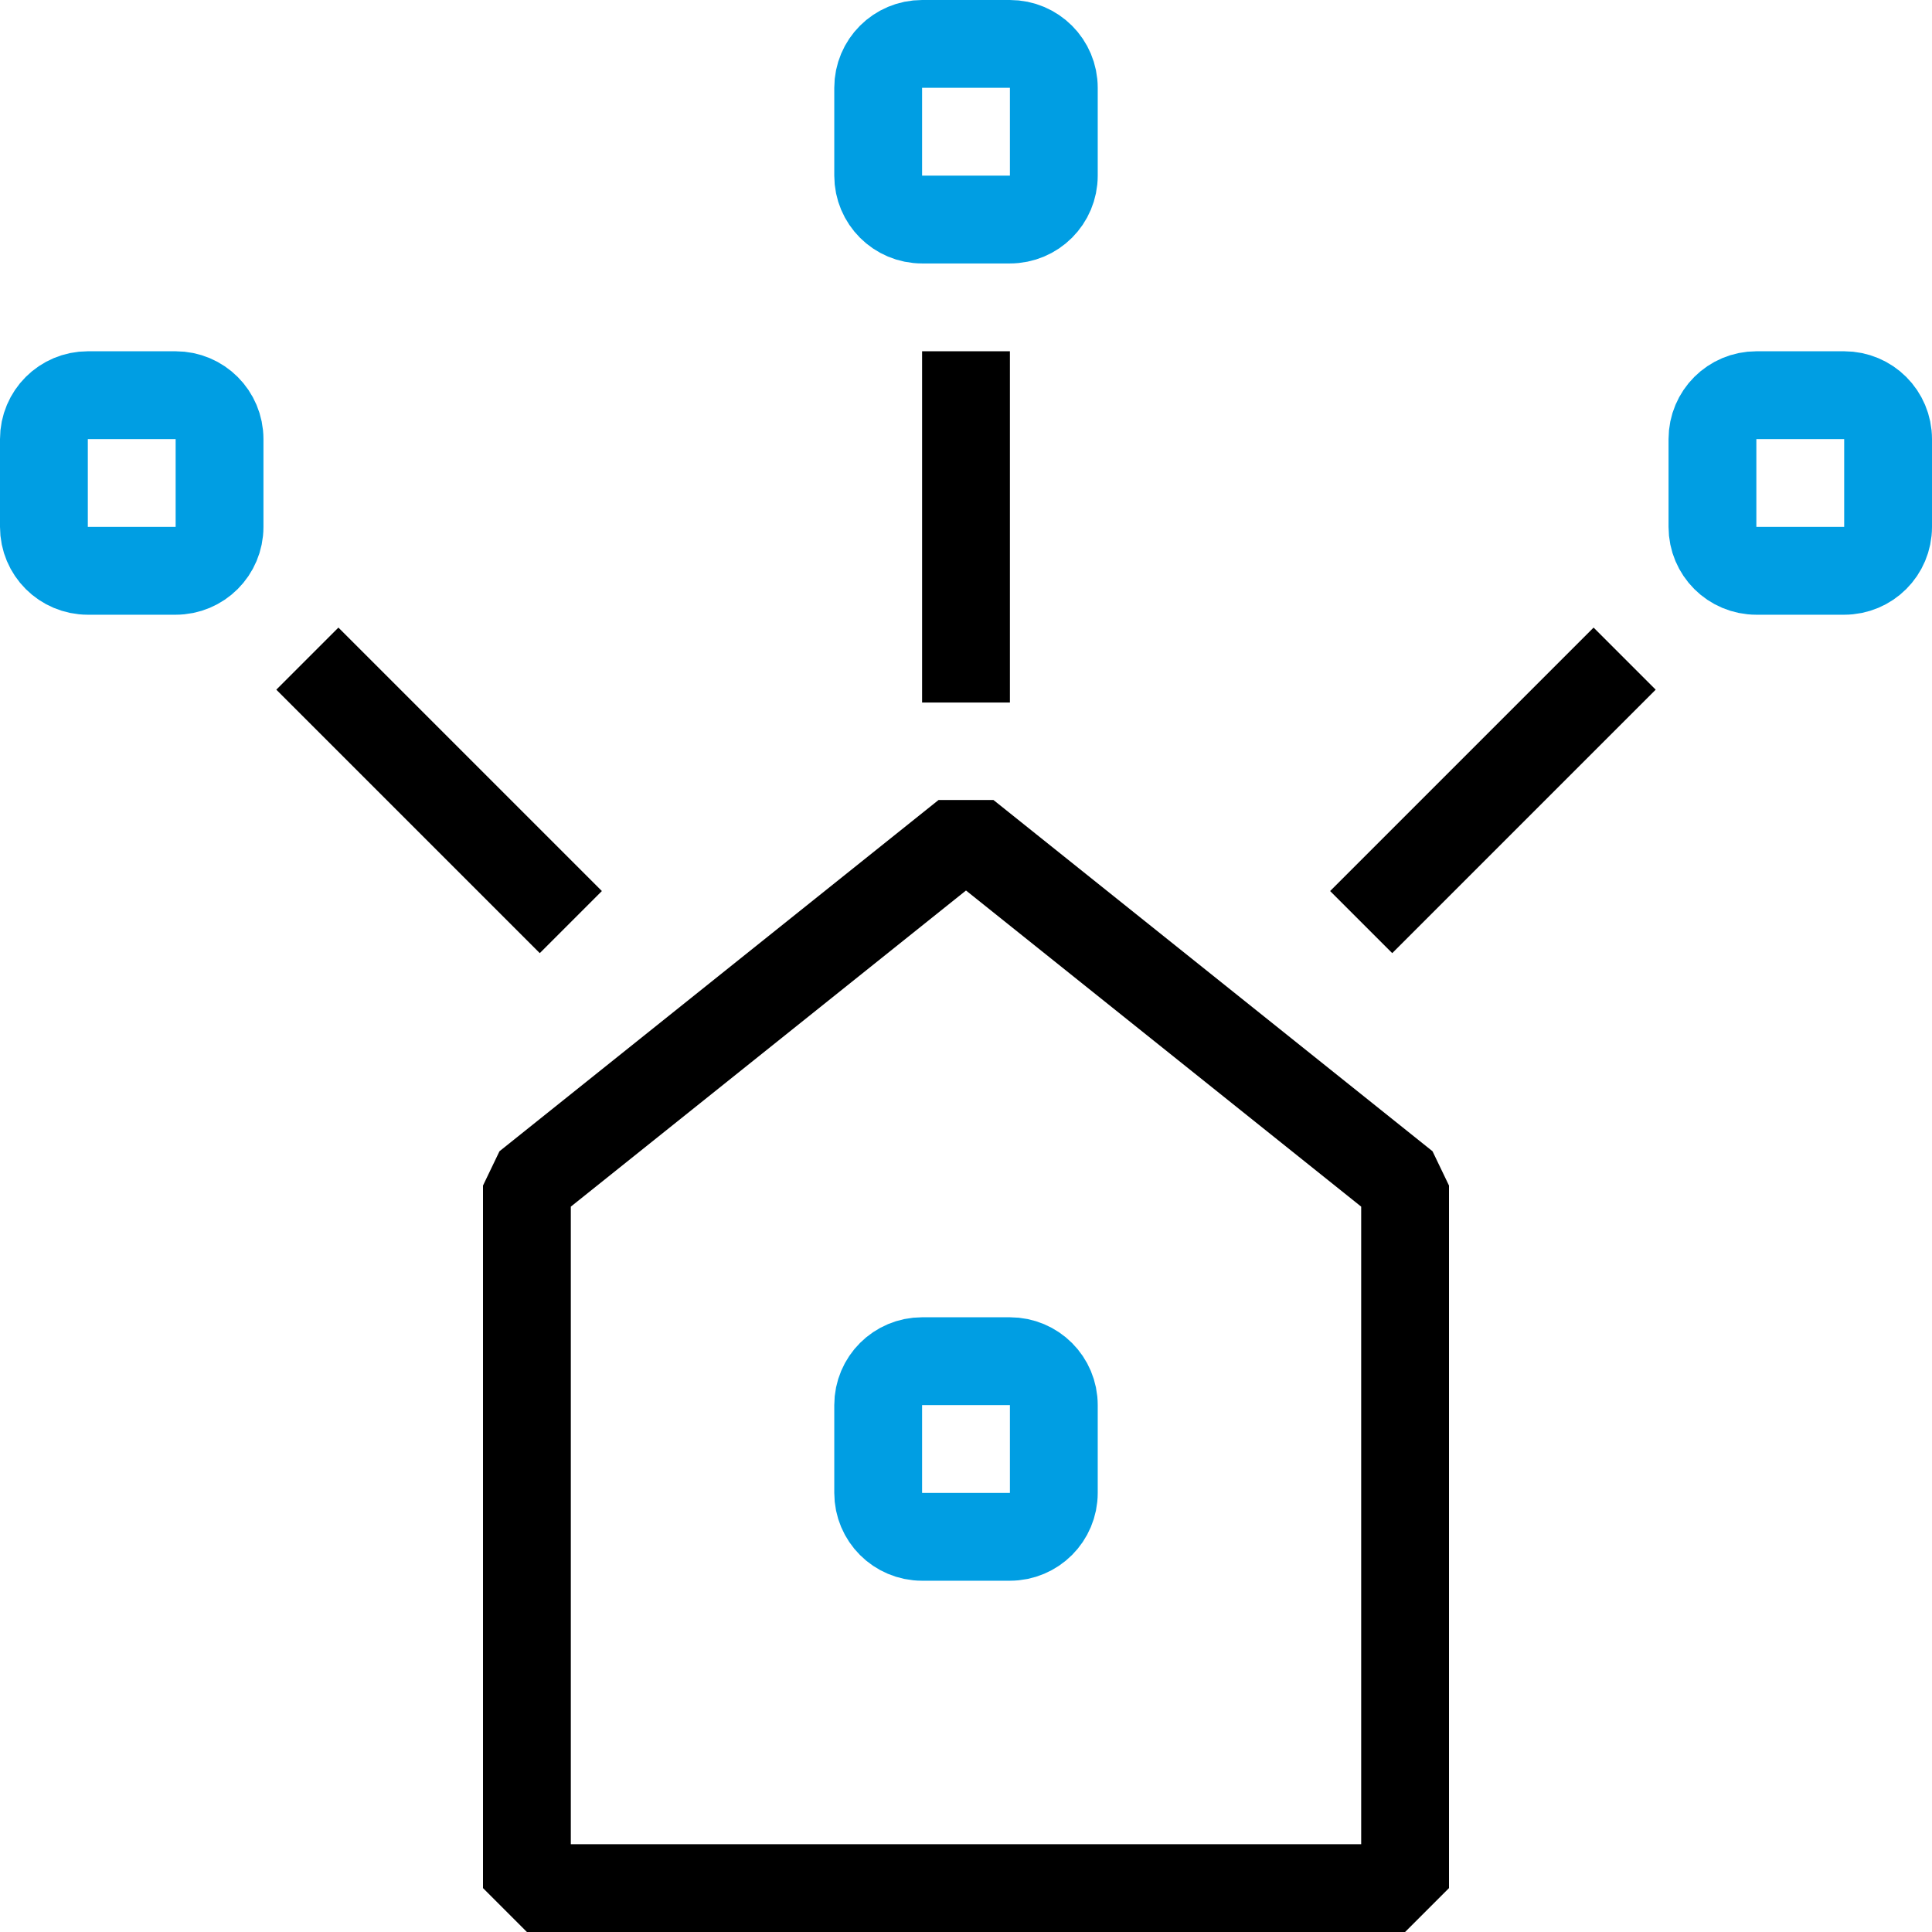 <?xml version="1.0" encoding="UTF-8"?>
<svg width="44px" height="44px" viewBox="0 0 44 44" version="1.1" xmlns="http://www.w3.org/2000/svg" xmlns:xlink="http://www.w3.org/1999/xlink">
    <!-- Generator: Sketch 54.1 (76490) - https://sketchapp.com -->
    <title>Group 17</title>
    <desc>Created with Sketch.</desc>
    <g id="Icons" stroke="none" stroke-width="1" fill="none" fill-rule="evenodd" stroke-linejoin="bevel">
        <g transform="translate(-790, -532)" id="Group-17" stroke-width="2">
            <g transform="translate(791, 533)">
                <polygon id="Stroke-1" stroke="#000000" points="31 26 21 18 11 26 11 42 31 42"></polygon>
                <path d="M21,7 L21,15" id="Stroke-3" stroke="#000000"></path>
                <g id="Group-16">
                    <path d="M23,1 C23,0.447 22.553,0 22,0 L20,0 C19.447,0 19,0.447 19,1 L19,3 C19,3.553 19.447,4 20,4 L22,4 C22.553,4 23,3.553 23,3 L23,1 Z" id="Stroke-4" stroke="#009EE3"></path>
                    <path d="M23,31 C23,30.447 22.553,30 22,30 L20,30 C19.447,30 19,30.447 19,31 L19,33 C19,33.553 19.447,34 20,34 L22,34 C22.553,34 23,33.553 23,33 L23,31 Z" id="Stroke-6" stroke="#009EE3"></path>
                    <path d="M4,9 C4,8.447 3.553,8 3,8 L1,8 C0.447,8 0,8.447 0,9 L0,11 C0,11.553 0.447,12 1,12 L3,12 C3.553,12 4,11.553 4,11 L4,9 Z" id="Stroke-8" stroke="#009EE3"></path>
                    <path d="M42,9 C42,8.447 41.553,8 41,8 L39,8 C38.447,8 38,8.447 38,9 L38,11 C38,11.553 38.447,12 39,12 L41,12 C41.553,12 42,11.553 42,11 L42,9 Z" id="Stroke-10" stroke="#009EE3"></path>
                    <path d="M36,14 L30,20" id="Stroke-12" stroke="#000000"></path>
                    <path d="M6,14 L12,20" id="Stroke-14" stroke="#000000"></path>
                </g>
            </g>
        </g>
    </g>
</svg>
